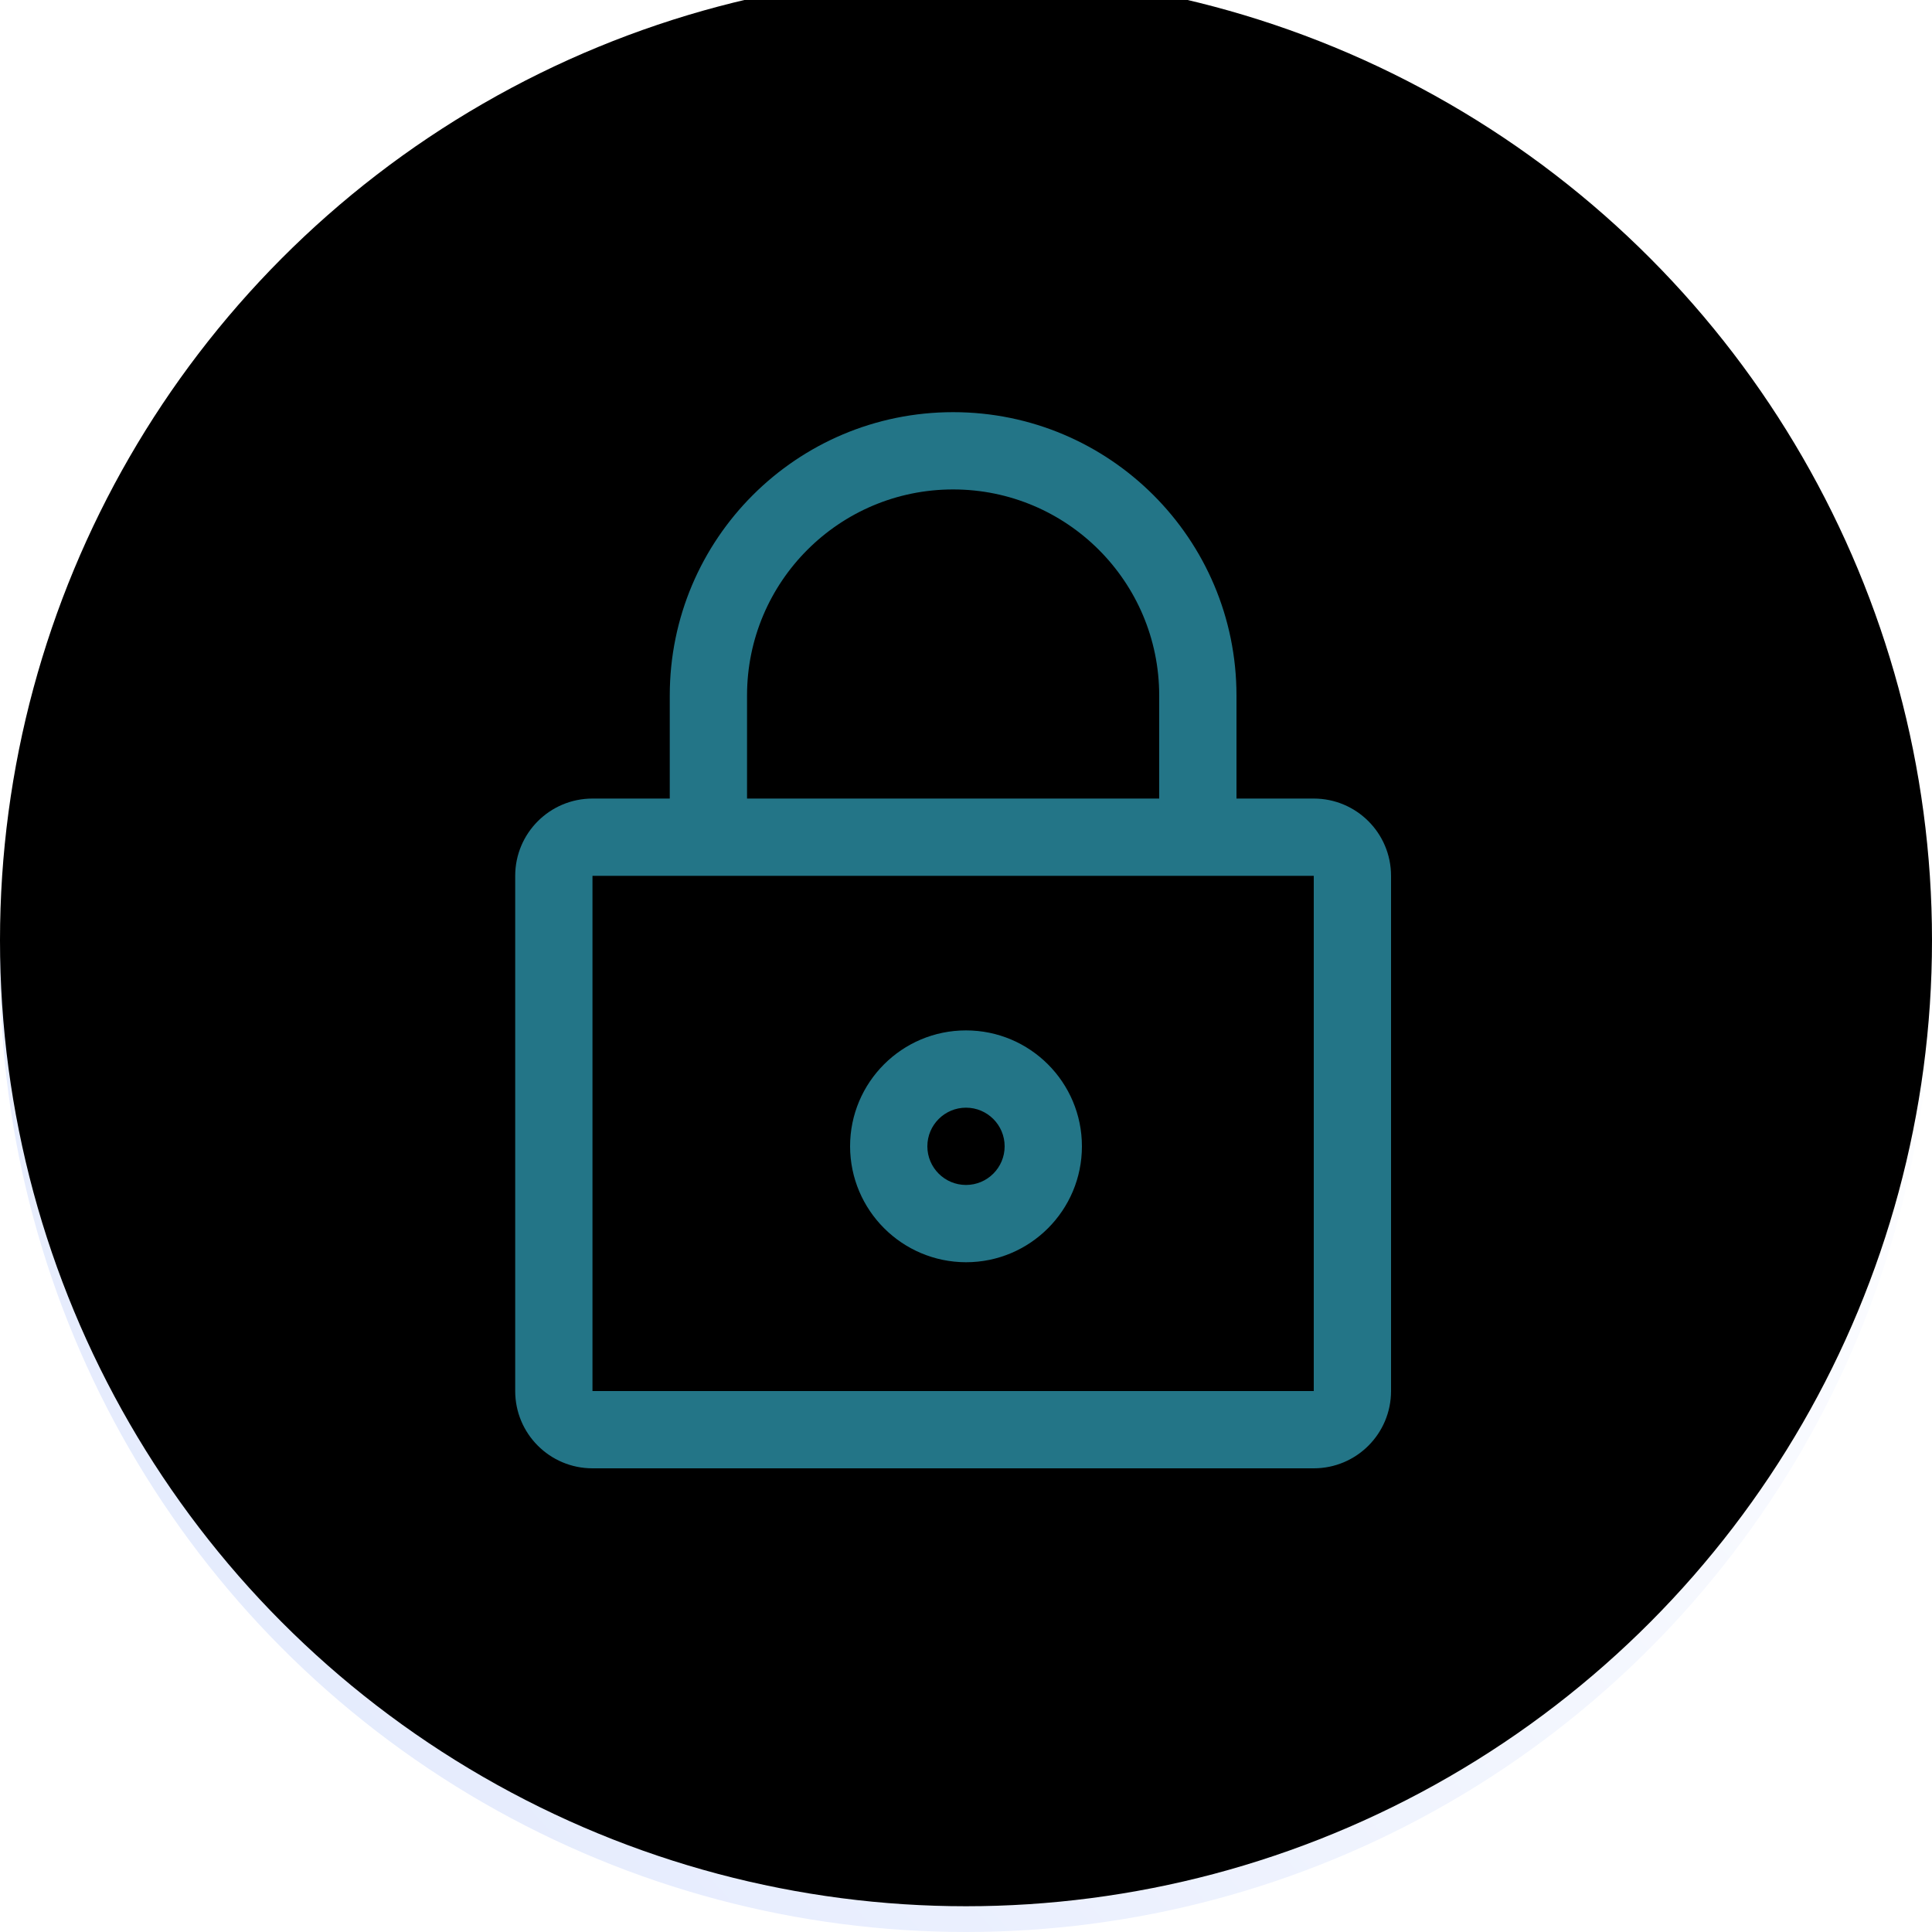 <svg xmlns="http://www.w3.org/2000/svg" xmlns:xlink="http://www.w3.org/1999/xlink" width="75" height="75" viewBox="0 0 75 75">
    <defs>
        <linearGradient id="rblvpo31xa" x1="81.664%" x2="0%" y1="27.377%" y2="100%">
            <stop offset="0%" stop-color="#FFF"/>
            <stop offset="99.912%" stop-color="#DFE7FD"/>
        </linearGradient>
        <filter id="wj19ce5i3c" width="110.7%" height="110.7%" x="-5.3%" y="-5.3%" filterUnits="objectBoundingBox">
            <feGaussianBlur in="SourceAlpha" result="shadowBlurInner1" stdDeviation="3.5"/>
            <feOffset dx="1" dy="1" in="shadowBlurInner1" result="shadowOffsetInner1"/>
            <feComposite in="shadowOffsetInner1" in2="SourceAlpha" k2="-1" k3="1" operator="arithmetic" result="shadowInnerInner1"/>
            <feColorMatrix in="shadowInnerInner1" result="shadowMatrixInner1" values="0 0 0 0 1 0 0 0 0 1 0 0 0 0 1 0 0 0 0.5 0"/>
            <feGaussianBlur in="SourceAlpha" result="shadowBlurInner2" stdDeviation="2"/>
            <feOffset dx="-1" dy="-2" in="shadowBlurInner2" result="shadowOffsetInner2"/>
            <feComposite in="shadowOffsetInner2" in2="SourceAlpha" k2="-1" k3="1" operator="arithmetic" result="shadowInnerInner2"/>
            <feColorMatrix in="shadowInnerInner2" result="shadowMatrixInner2" values="0 0 0 0 0 0 0 0 0 0.043 0 0 0 0 0.23 0 0 0 0.144 0"/>
            <feMerge>
                <feMergeNode in="shadowMatrixInner1"/>
                <feMergeNode in="shadowMatrixInner2"/>
            </feMerge>
        </filter>
        <circle id="6k46r1xj4b" cx="37.5" cy="37.5" r="37.5"/>
    </defs>
    <g fill="none" fill-rule="evenodd">
        <g>
            <g>
                <g transform="translate(-1424, -265) translate(1424, 265)">
                    <use fill="url(#rblvpo31xa)" xlink:href="#6k46r1xj4b"/>
                    <use fill="#000" filter="url(#wj19ce5i3c)" xlink:href="#6k46r1xj4b"/>
                </g>
                <path fill="#237587" d="M37 16c6.075 0 11 4.925 11 11v4h3c1.657 0 3 1.343 3 3v20c0 1.657-1.343 3-3 3H23c-1.657 0-3-1.343-3-3V34c0-1.657 1.343-3 3-3h3v-4c0-6.075 4.925-11 11-11zm14 18H23v20h28V34zm-13.5 6c2.485 0 4.5 2.015 4.5 4.5S39.985 49 37.5 49c-2.483-.005-4.495-2.017-4.5-4.5 0-2.485 2.015-4.5 4.5-4.5zm0 3c-.828 0-1.5.672-1.5 1.5s.672 1.5 1.5 1.5 1.5-.672 1.5-1.5-.672-1.5-1.5-1.5zM37 19c-4.418 0-8 3.582-8 8v4h16v-4c0-4.418-3.582-8-8-8z" transform="translate(-1424, -265) translate(1424, 265)"/>
            </g>
        </g>
    </g>
</svg>
